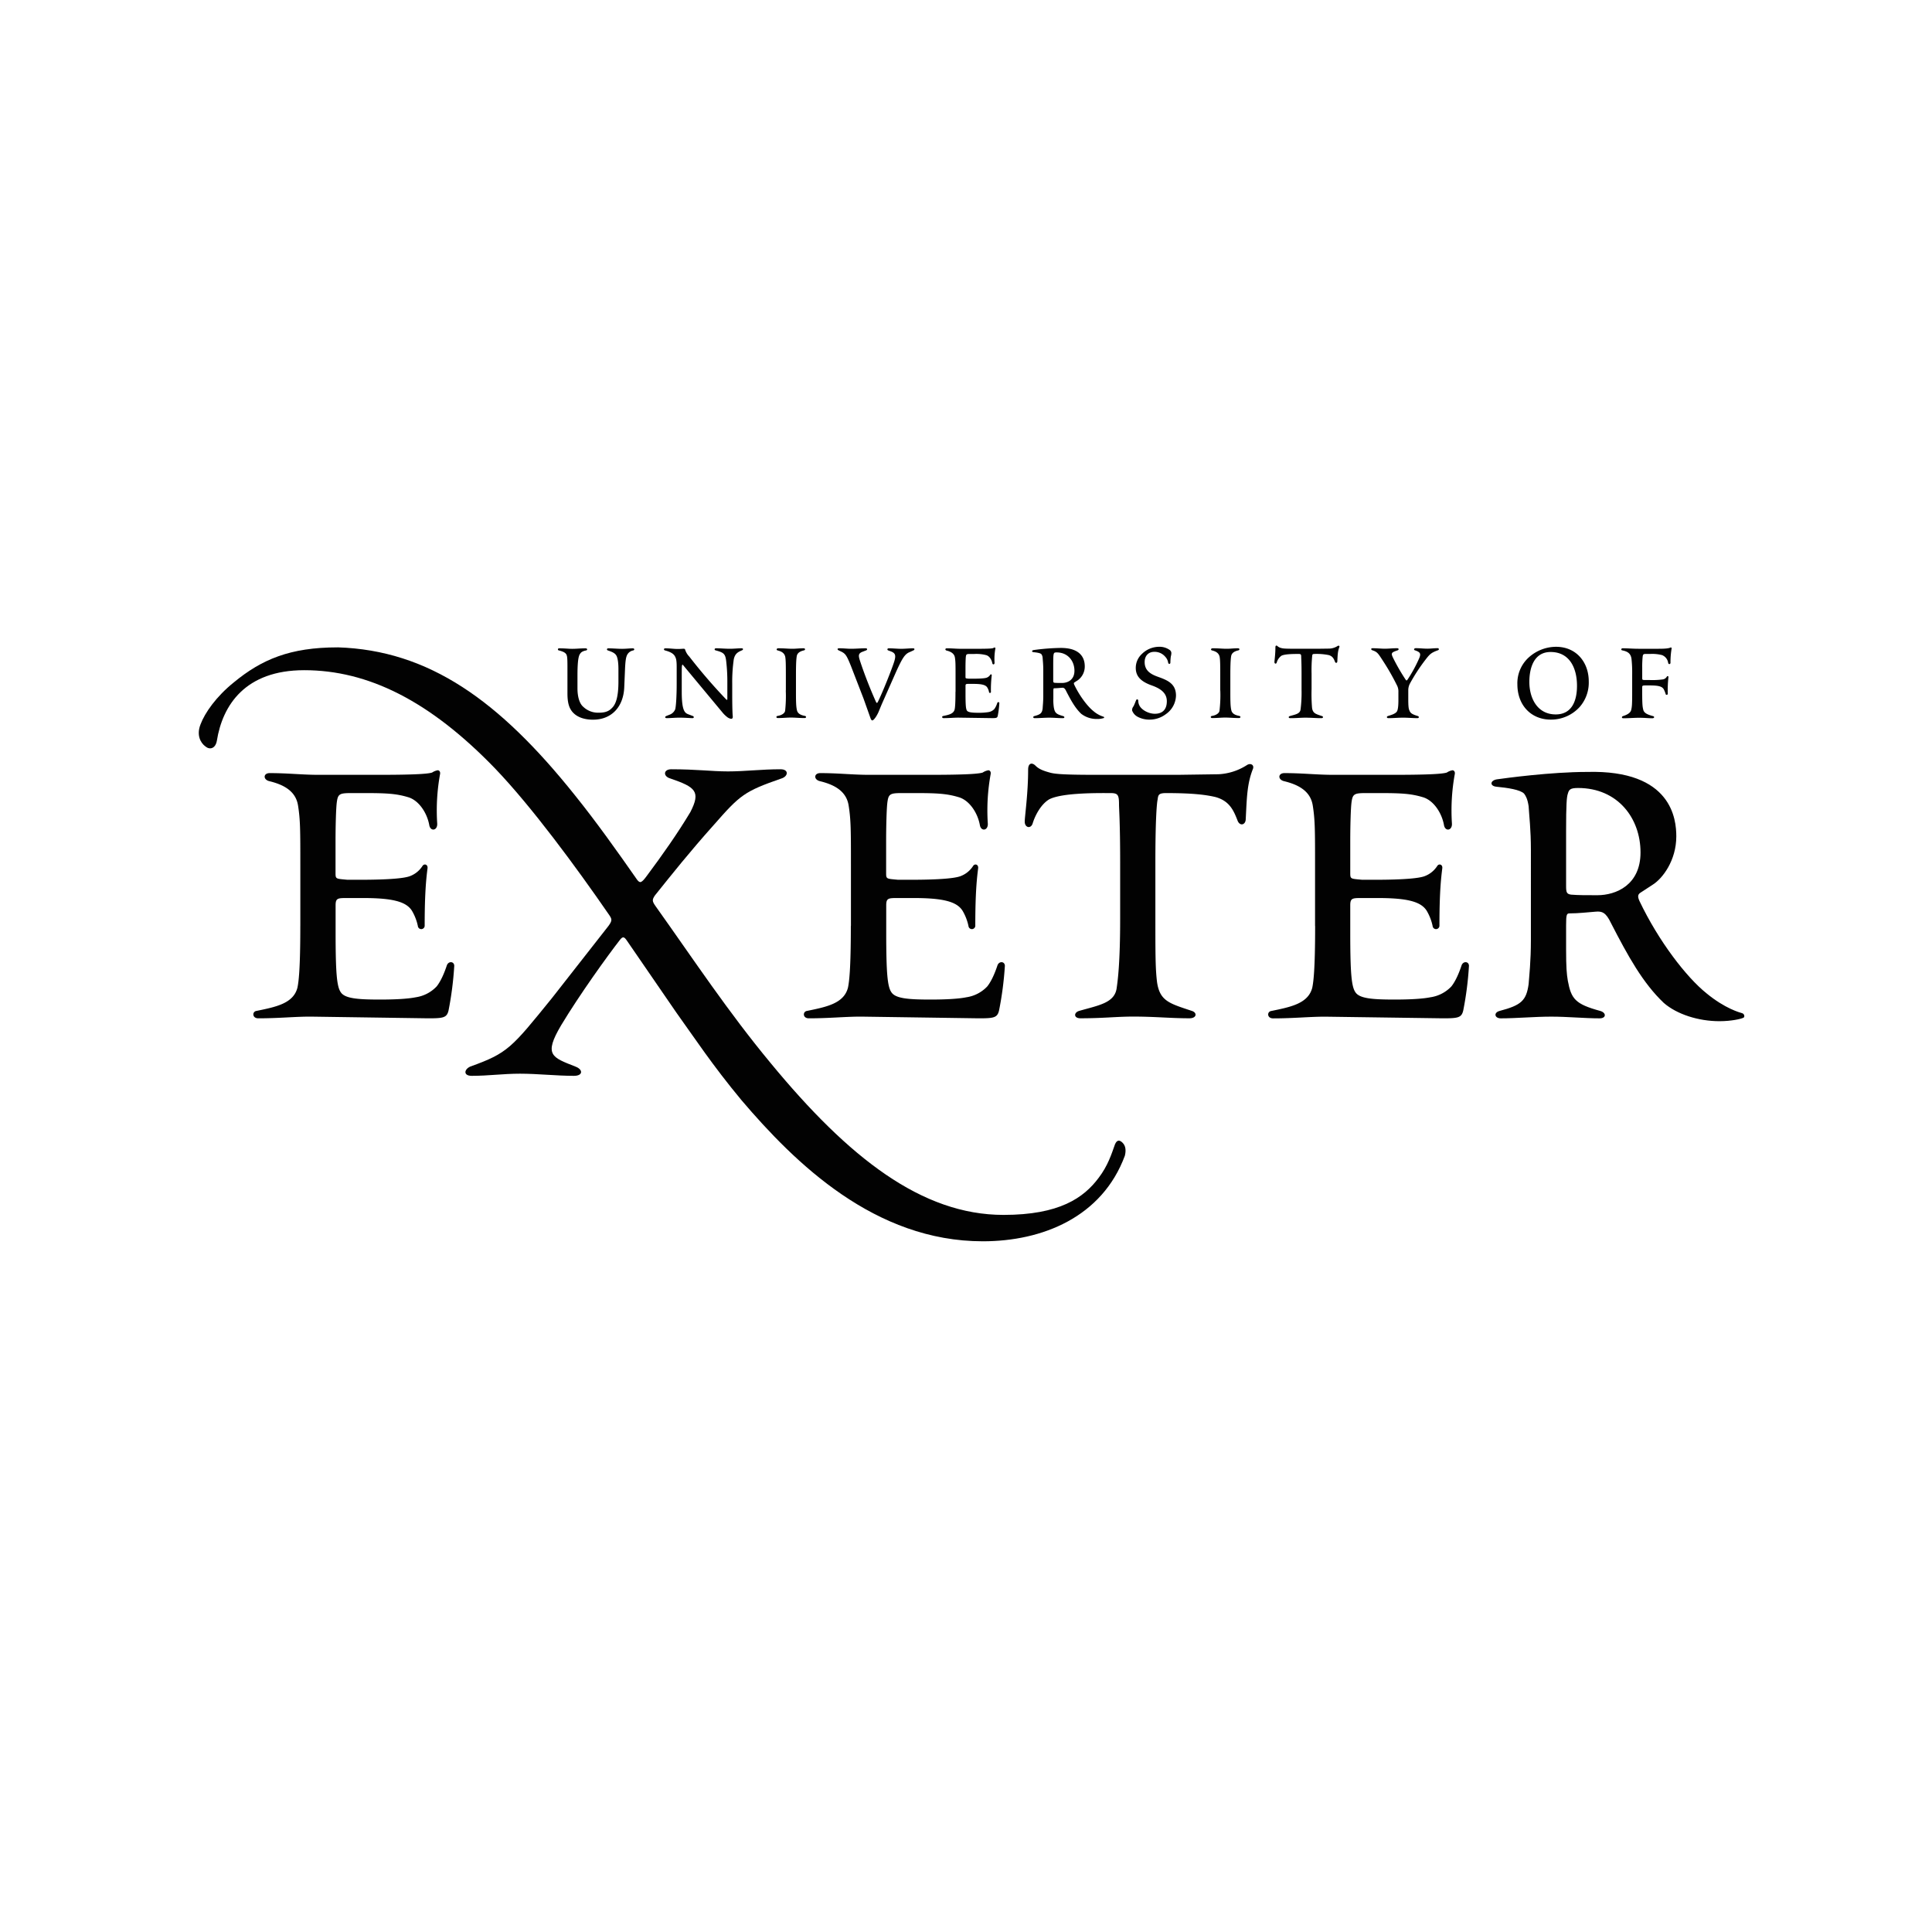<svg id="Layer_1" data-name="Layer 1" xmlns="http://www.w3.org/2000/svg" viewBox="0 0 1000 1000"><defs><style>.cls-1{fill:#020202;fill-rule:evenodd;}</style></defs><g id="layer1"><g id="g143"><g id="g145"><g id="g151"><g id="g153"><path id="path159" class="cls-1" d="M810.61,430v28.64c0,3.25.3,4.13,2.65,4.43,3.82.29,7.35.29,13.52.29,9.71,0,22.35-5.31,22.35-22.14,0-17.71-11.76-33.36-32.34-33.36-4.12,0-4.71.89-5.29,3C810.91,412.56,810.61,416.4,810.61,430Zm-18.22,56.39V440c0-10.63-.89-17.71-1.18-22.73-.59-3.84-1.47-5.32-2.35-6.5-2.06-2.06-8.53-3-14.11-3.54-3.83-.3-3.53-3.25,0-3.84,4.11-.59,27.93-3.84,46.74-3.84,44.1-1.18,46.16,24.8,46.16,33.36,0,12.4-7.06,21.85-12.35,25.1l-5.88,3.84c-1.47.88-2.06,1.77-.88,4.43,10,21,24.4,39.56,34.69,47.82,9.7,8,17.35,10,18.53,10.34s1.46,2.06.58,2.36c-1.17.59-6.17,1.77-12.35,1.77-10.87,0-22-3.54-28.81-9.45-10.88-10.33-18.52-24.21-27.34-41.33-2.65-5.61-4.7-6.2-7.94-5.91-4.11.3-8.82.89-13.52.89-1.47,0-1.77.59-1.77,6.2v12.4c0,9.45.3,12.7.89,16.24,1.76,9.45,3.82,12.1,16.75,15.64,3.24.89,3.24,3.84-.29,3.84-7.94,0-16.46-.88-25-.88-8.82,0-17.93.88-26.17.88-3.23,0-3.82-3-.58-3.84,11.17-2.95,13.81-5.31,15-13.87.29-4.13,1.18-11.52,1.18-23"/><path id="path161" class="cls-1" d="M680.67,479.29V447.7c0-17.72,0-23.33-1.18-30.71-1.17-7.67-7.64-10.92-15-12.69-3.23-.89-2.94-4.14.29-4.14,9.7,0,16.47.89,25.58.89h30.28c15.58,0,25.58-.3,28.23-1.18a7.7,7.7,0,0,1,2.94-1.18c.59,0,1.47.59,1.17,2.06a104.88,104.88,0,0,0-1.47,25.39c.3,3.84-3.52,4.43-4.11.89-1.18-6.5-5.59-13-11.18-14.47-5.87-1.77-11.17-2.06-21.75-2.06h-7.65c-6.17,0-6.76.59-7.34,5.31-.3,2.66-.59,10.63-.59,19.78v15.94c0,3.55,0,3.25,6.17,3.84h6.18c16.46,0,23.22-.88,25.87-1.77a13.21,13.21,0,0,0,6.76-5.31c.88-1.48,2.94-.89,2.65,1.18-.59,4.72-1.47,12.1-1.47,29.52a1.77,1.77,0,1,1-3.53.3,26.26,26.26,0,0,0-2.94-7.68c-2.94-5-10.29-6.79-25.58-6.79h-8.82c-4.41,0-5.29.3-5.29,3.84v13.87c0,20.67.59,28.05,2.64,31,2.06,3.25,8.53,3.84,20.29,3.84,7.06,0,14.11-.29,18.52-1.18a18.54,18.54,0,0,0,10.88-5.61c2.35-2.95,4.12-7.38,5.29-10.92.88-2.37,3.82-2.07,3.82.29a171.48,171.48,0,0,1-2.94,23c-.88,3.84-2.64,4.13-10.58,4.13L686,526.23c-8.53,0-16.17.88-27.05.88-3.23,0-3.23-3.54-.88-3.84,10-2.06,19.11-3.83,21.17-12.1.59-2.95,1.47-9.15,1.47-31.88"/><path id="path163" class="cls-1" d="M568.92,401.05h40.57l21.17-.3a29.87,29.87,0,0,0,14.7-4.72c1.76-1.18,3.82-.29,3.23,1.77-3.23,8-3.23,15.65-3.82,26.57-.3,2.66-2.94,3.25-4.12.59-2.06-5.31-4.11-10.33-11.46-12.4-5-1.18-11.77-2.06-25.58-2.06-3.82,0-4.12.88-4.41,3.25-.59,2.65-1.18,13-1.18,32.47v28c0,19.78,0,27.16.88,34.24,1.47,9.75,6.47,10.93,17.94,14.76,2.94.89,2.64,3.84-1.18,3.84-10,0-17.64-.88-29.11-.88-8.82,0-15.28.88-27.34.88-3.53,0-3.53-3-.59-3.84,10.3-2.95,18.53-4.13,19.41-12.1.59-4.13,1.76-13.29,1.76-35.43V446.52c0-21-.59-27.76-.59-30.12,0-5-.58-5.9-4.4-5.9-5.88,0-25-.3-31.76,3.25-4.41,2.65-7.35,8.56-8.52,12.39-.89,3-4.12,2.37-4.12-.88,0-2.66,1.76-14.47,1.76-26.87,0-3.54,2.06-3.84,3.83-2.06s4.11,2.65,7.35,3.54c2.94.88,8.82,1.18,25.58,1.18"/><path id="path165" class="cls-1" d="M440.44,479.29V447.7c0-17.72,0-23.33-1.18-30.71-1.17-7.67-7.64-10.92-15-12.69-3.23-.89-2.94-4.14.29-4.14,9.71,0,16.47.89,25.58.89h30.28c15.59,0,25.58-.3,28.23-1.18a7.7,7.7,0,0,1,2.94-1.18c.59,0,1.47.59,1.17,2.06a104.88,104.88,0,0,0-1.47,25.39c.3,3.84-3.52,4.43-4.11.89-1.18-6.5-5.59-13-11.17-14.47-5.88-1.77-11.18-2.06-21.76-2.06h-7.64c-6.18,0-6.77.59-7.35,5.31-.3,2.66-.59,10.63-.59,19.78v15.94c0,3.55,0,3.25,6.17,3.84H471c16.46,0,23.22-.88,25.87-1.77a13.21,13.21,0,0,0,6.76-5.31c.88-1.48,2.94-.89,2.65,1.18-.59,4.72-1.47,12.1-1.47,29.52a1.77,1.77,0,1,1-3.53.3,26.26,26.26,0,0,0-2.94-7.68c-2.94-5-10.29-6.79-25.58-6.79H464c-4.41,0-5.29.3-5.29,3.84v13.87c0,20.67.59,28.05,2.64,31,2.06,3.25,8.53,3.84,20.29,3.84,7.06,0,14.11-.29,18.52-1.18A18.54,18.54,0,0,0,511,510.58c2.35-2.95,4.12-7.38,5.29-10.92.88-2.37,3.83-2.07,3.83.29a171.94,171.94,0,0,1-3,23c-.88,3.84-2.64,4.13-10.58,4.13l-60.86-.88c-8.52,0-16.17.88-27.05.88-3.23,0-3.23-3.54-.88-3.84,10-2.06,19.11-3.83,21.17-12.1.59-2.95,1.47-9.15,1.47-31.88"/><path id="path167" class="cls-1" d="M155.45,479.29V447.7c0-17.72,0-23.33-1.18-30.71-1.17-7.67-7.64-10.92-15-12.69-3.23-.89-2.94-4.14.29-4.14,9.71,0,16.47.89,25.58.89h30.28c15.59,0,25.58-.3,28.23-1.18a7.7,7.7,0,0,1,2.94-1.18c.59,0,1.47.59,1.17,2.06a104.88,104.88,0,0,0-1.47,25.39c.3,3.84-3.52,4.43-4.11.89-1.18-6.5-5.59-13-11.17-14.47-5.88-1.77-11.18-2.06-21.76-2.06h-7.64c-6.18,0-6.77.59-7.35,5.31-.3,2.66-.59,10.63-.59,19.78v15.94c0,3.55,0,3.25,6.17,3.84H186c16.46,0,23.22-.88,25.87-1.77a13.21,13.21,0,0,0,6.76-5.31c.88-1.48,2.94-.89,2.65,1.18-.59,4.72-1.47,12.1-1.47,29.52a1.77,1.77,0,1,1-3.53.3,26,26,0,0,0-2.94-7.68c-2.94-5-10.29-6.79-25.58-6.79H179c-4.41,0-5.29.3-5.29,3.84v13.87c0,20.67.59,28.05,2.64,31,2.06,3.25,8.53,3.84,20.29,3.84,7.06,0,14.11-.29,18.52-1.18A18.54,18.54,0,0,0,226,510.58c2.35-2.95,4.12-7.38,5.29-10.92.89-2.37,3.83-2.07,3.83.29a173.18,173.18,0,0,1-2.94,23c-.89,3.84-2.65,4.13-10.59,4.13l-60.86-.88c-8.52,0-16.17.88-27.05.88-3.23,0-3.23-3.54-.88-3.84,10-2.06,19.11-3.83,21.17-12.1.59-2.95,1.47-9.15,1.47-31.88"/><path id="path169" class="cls-1" d="M174.69,335.06c47.41,1.48,83.79,27.68,122.75,76.39,11,13.66,22.05,29.16,32.34,43.92,1.47,1.85,2.2,1.85,5.14-2.21,7.72-10.34,15.8-21.78,22.42-32.85,5.51-10.7,2.57-12.91-10.29-17.34-4-1.11-3.68-4.8.37-4.8,13.23,0,20.94,1.11,29.4,1.11,8.82,0,17.27-1.11,27.19-1.11,4.41,0,4.05,3.69.37,4.8-19.11,6.64-21.31,8.48-34.91,24-12.86,14.39-21.32,25.09-30.51,36.53-1.47,2.22-1.47,2.95.37,5.54,20.22,28.41,37.49,54.61,59.54,81.19,40.43,49.08,78.28,78.6,120.54,78.6,29,0,41.53-8.85,49.25-19.19,4.78-6.27,6.61-12.18,8.45-17.34,1.1-2.59,2.57-2.22,4-.74s1.84,3.69,1.11,6.64c-11.76,31.74-42.64,44.29-73.51,44.29-55.86,0-97-40.23-124.95-73.07C368.73,551.32,359.55,537.3,350,524l-25.36-36.9c-1.47-2.22-2.2-2.58-3.67-.74-6.62,8.49-20.95,28.42-30.51,44.29-9.18,15.5-4.77,16.6,7.35,21.4,4.05,1.48,4.05,4.8-.73,4.8-9.19,0-18.74-1.11-27.93-1.11-8.82,0-16.17,1.11-25,1.11-4.41,0-4-3.32-.74-4.8,19.48-7,21.32-9.59,42.27-35.43L314,480.47c2.95-3.69,2.95-4.43,1.47-6.65-17.27-25.09-40.42-56.46-59.16-76-33.81-35.06-65.79-50.93-98.86-50.93-30.51,0-42.27,18.09-45.21,36.54-.73,4.06-3.67,4.8-5.88,2.95-2.57-1.84-4.77-5.9-2.57-11.44,2.2-5.91,8.08-14.39,17.27-21.77,14.33-11.81,29-18.09,53.66-18.09"/><path id="path171" class="cls-1" d="M844.81,358.09v-9a66.85,66.85,0,0,0-.33-7.9c-.34-2.95-2-4-4.78-4.55-.75-.08-.67-1.09.17-1.09,2.77,0,5.36.25,8.13.25h10.55c2.35,0,4.86-.08,6-.59.34-.17.76-.08.67.51a41.34,41.34,0,0,0-.58,7.23c.08.84-.93,1.1-1.18.26a5.12,5.12,0,0,0-3.18-4.13,20.32,20.32,0,0,0-6.2-.59H851.6c-1,0-1.17.34-1.34,1.18a51.25,51.25,0,0,0-.25,6v5.14c0,1.09,0,1.17,1.76,1.17h2.09a39.08,39.08,0,0,0,6.87-.33,2.94,2.94,0,0,0,1.93-1.26c.33-.68,1-.51.92.16a59.64,59.64,0,0,0-.34,8.58c0,.59-1,.68-1.08.17a13.5,13.5,0,0,0-1-2.52c-.92-1.6-3-2-7.29-2H852c-1.93,0-2,.09-2,1.18v2.44c0,6.06.17,7.4.5,8.75.34,1.85,2,2.69,5.2,3.53.67.17.75,1.09-.51,1.09-1.93,0-3.77-.25-6.78-.25-2.77,0-5.28.25-8.21.25-.93,0-.84-.84-.25-1.09,1.92-.59,3.93-1.51,4.35-3.2S844.81,364.4,844.81,358.09Zm-39.56,11.69c8.21,0,11-6.82,11-14.81,0-9.42-4-17.5-13.66-17.5-8.71,0-11,8.42-11,15.48C791.6,361.62,795.87,369.78,805.25,369.78Zm.17-35c10.47,0,16.92,8,16.92,17.92a19.12,19.12,0,0,1-4.69,13.21,20,20,0,0,1-15,6.56c-9.88,0-17.26-7.15-17.26-18.34a18,18,0,0,1,6.12-14.05A21.19,21.19,0,0,1,805.42,334.78Zm-76.5,22.55v4.29c0,3.11.08,5.13.58,6.06.51,1.51,1.6,2.1,4.36,2.94.75.25.75,1.09-.25,1.09-2.26,0-4.94-.25-7.29-.25-2.76,0-4.94.25-7.71.25-.92,0-1-.84-.25-1.09,1.59-.5,3.77-1.09,4.61-2.27.5-.67.84-2.36.84-5.89v-4.29a6.79,6.79,0,0,0-.84-3.62,119.15,119.15,0,0,0-6.79-11.94c-2.85-4.38-3.18-5.14-5.78-6-.84-.25-.92-1.09,0-1.09,2.35,0,4.7.25,6.29.25,2.26,0,3.93-.25,6.45-.25,1,0,1,.84.25,1.09-3.1,1.1-3.69,1.26-2.18,4.21a103.7,103.7,0,0,0,6.37,11c.42.59.67.42,1.09-.25a72.8,72.8,0,0,0,5.86-10.77c1.17-2.69.42-3.28-2.18-4.21-.67-.17-.58-1.09.51-1.09,2.26,0,3.85.25,6,.25,1.59,0,3.35-.25,5.19-.25.84,0,1,.84.17,1.09-3.69,1.35-4.27,2.11-6.79,5.39a93.71,93.71,0,0,0-7.62,11.77A7.44,7.44,0,0,0,728.92,357.33ZM670.6,335.79h11.57l6-.08a8.56,8.56,0,0,0,4.19-1.35c.5-.34,1.09-.08.92.51-.92,2.27-.92,4.45-1.09,7.57-.08.76-.84.92-1.17.17-.59-1.52-1.18-2.95-3.27-3.54a31.51,31.51,0,0,0-7.29-.59c-1.09,0-1.17.26-1.26.93a73.48,73.48,0,0,0-.33,9.25v8a85.57,85.57,0,0,0,.25,9.76c.42,2.78,1.84,3.12,5.11,4.21.84.25.75,1.09-.33,1.09-2.85,0-5-.25-8.3-.25-2.51,0-4.35.25-7.79.25-1,0-1-.84-.17-1.09,2.93-.84,5.28-1.18,5.53-3.45a68,68,0,0,0,.51-10.09v-8.33c0-6-.17-7.91-.17-8.58,0-1.43-.17-1.69-1.26-1.69-1.68,0-7.12-.08-9,.93a6.64,6.64,0,0,0-2.43,3.53c-.25.84-1.17.67-1.17-.25,0-.76.5-4.12.5-7.66,0-1,.59-1.09,1.09-.59a4.39,4.39,0,0,0,2.1,1C664.15,335.71,665.83,335.79,670.6,335.79Zm-39,21.62v-7.49c0-5,0-8.24-.33-10-.51-2.18-2.35-2.86-4-3.28-.67-.17-.59-1.09.41-1.09,3.36,0,4.86.25,7.38.25,1.84,0,3.35-.25,5.69-.25,1,0,1,.92.17,1.09-1.42.34-3.35,1-3.68,3s-.42,5.22-.42,10.26v7.49c0,5,0,8.08.5,10.18.42,1.94,2.18,2.61,4.19,3,.75.17.75,1.09-.25,1.09-2.77,0-4.78-.25-7.12-.25-2,0-4.11.25-6.71.25-.92,0-1-.92-.16-1.09,1.67-.25,3.6-1.09,3.93-2.61A70,70,0,0,0,631.63,357.41Zm-31.84-22.63a9.06,9.06,0,0,1,5.61,1.6,2,2,0,0,1,.92,1.77,6.07,6.07,0,0,1-.25,1.51,24.24,24.24,0,0,0-.25,3.28c0,.93-1.09.93-1.17-.08a5.73,5.73,0,0,0-1.51-2.95,7.14,7.14,0,0,0-5.7-2.52c-2.85,0-4.94,1.93-4.94,5.3,0,4.63,3.43,6.39,7,7.66,4.94,1.76,9.22,3.61,9.22,9.67a12.06,12.06,0,0,1-5.2,9.59,13.9,13.9,0,0,1-8.29,2.86,12.88,12.88,0,0,1-6.45-1.51,6.11,6.11,0,0,1-2.77-3.2,3,3,0,0,1,.67-2.1c.42-.68,1.09-2.53,1.43-3.29.25-.58,1-.5,1.09.26a5.37,5.37,0,0,0,.58,2.52c1.09,2.27,4.69,4.29,8,4.29,3.94,0,6.2-2.18,6.2-6.48s-3.27-6.56-7.71-8.15c-5.69-2-8.37-4.72-8.37-9.09a9.78,9.78,0,0,1,3.18-7.24A12.67,12.67,0,0,1,599.79,334.78ZM545.15,344v8.16c0,.92.09,1.17.76,1.26,1.08.08,2.09.08,3.85.08,2.76,0,6.37-1.51,6.37-6.31,0-5.05-3.36-9.5-9.22-9.5-1.17,0-1.34.25-1.51.84S545.15,340.17,545.15,344ZM540,360.1V346.9c0-3-.25-5-.34-6.48a3.54,3.54,0,0,0-.67-1.85c-.59-.59-2.43-.84-4-1-1.09-.09-1-.93,0-1.1a112.41,112.41,0,0,1,13.32-1.09c12.57-.34,13.16,7.07,13.16,9.51a8.77,8.77,0,0,1-3.52,7.15l-1.68,1.09c-.42.25-.59.51-.25,1.26,2.85,6,6.95,11.28,9.89,13.63a14.52,14.52,0,0,0,5.27,2.95c.34.08.42.59.17.67a10.5,10.5,0,0,1-3.52.5,13,13,0,0,1-8.21-2.69c-3.1-2.94-5.28-6.89-7.79-11.78-.75-1.59-1.34-1.76-2.26-1.68-1.18.09-2.52.25-3.86.25-.41,0-.5.17-.5,1.77v3.53a26.51,26.51,0,0,0,.25,4.63c.51,2.69,1.09,3.45,4.78,4.46.92.25.92,1.09-.09,1.09-2.26,0-4.69-.25-7.12-.25s-5.11.25-7.45.25c-.92,0-1.09-.84-.17-1.09,3.18-.84,3.94-1.51,4.27-3.95C539.71,365.49,540,363.39,540,360.1Zm-45.41-2v-9c0-5,0-6.64-.33-8.75s-2.18-3.11-4.28-3.61c-.92-.26-.84-1.18.09-1.18,2.76,0,4.69.25,7.28.25h8.63c4.44,0,7.29-.08,8.05-.34a2.22,2.22,0,0,1,.83-.33c.17,0,.42.17.34.59a29.56,29.56,0,0,0-.42,7.23c.08,1.1-1,1.26-1.17.26-.34-1.86-1.6-3.71-3.19-4.13a20.29,20.29,0,0,0-6.2-.59H502c-1.75,0-1.92.17-2.09,1.52-.08.75-.17,3-.17,5.63v4.55c0,1,0,.92,1.76,1.09h1.76c4.69,0,6.62-.25,7.38-.5a3.79,3.79,0,0,0,1.92-1.52c.25-.42.84-.25.76.34a60.7,60.7,0,0,0-.42,8.41.51.51,0,1,1-1,.09,7,7,0,0,0-.84-2.19c-.83-1.43-2.93-1.94-7.28-1.94h-2.52c-1.25,0-1.51.09-1.51,1.1V359c0,5.89.17,8,.76,8.83s2.43,1.1,5.78,1.1a31.07,31.07,0,0,0,5.28-.34,5.32,5.32,0,0,0,3.1-1.6,10.53,10.53,0,0,0,1.5-3.11c.26-.67,1.09-.59,1.09.08a49.49,49.49,0,0,1-.83,6.57c-.26,1.09-.76,1.17-3,1.17l-17.34-.25c-2.43,0-4.61.25-7.71.25-.92,0-.92-1-.25-1.09,2.85-.59,5.45-1.09,6-3.45C494.3,366.33,494.55,364.56,494.55,358.09ZM464,347.32l-7,15.81c-1.51,3.37-2.18,5.39-2.76,6.4-1.26,2.44-2.35,3.36-2.69,3.36s-.67-.34-.92-1l-3.68-10.35-6.54-16.91c-2.18-5.38-2.76-6.22-4.86-7.31l-1.42-.68c-.76-.33-.92-1.09.25-1.09,2.51,0,4.1.25,6.12.25,2.59,0,5-.25,7.54-.25,1,0,1,.84.25,1.09l-2.18.84c-2.26,1-1.68,2.44-.5,6,2.43,7.15,5.11,13.79,7.62,19.43.5,1.18.75,1.26,1.34,0,2.6-5.38,7-16.49,8.21-20.27s.5-4.72-2.09-5.64l-.93-.34c-.67-.25-.58-1.09.26-1.09,2.34,0,4.44.25,6.45.25s4.19-.25,6.11-.25c1,0,.92.76.17,1.09l-1.84.84C468.4,338.48,467.14,340.5,464,347.32Zm-57.24,10.09v-7.49c0-5,0-8.24-.33-10-.51-2.18-2.35-2.86-4-3.28-.67-.17-.58-1.09.42-1.09,3.36,0,4.86.25,7.37.25,1.85,0,3.36-.25,5.7-.25,1,0,1,.92.17,1.09-1.42.34-3.35,1-3.69,3s-.41,5.22-.41,10.26v7.49c0,5,0,8.08.5,10.18.42,1.94,2.18,2.61,4.19,3,.75.17.75,1.09-.25,1.09-2.77,0-4.78-.25-7.13-.25-2,0-4.1.25-6.7.25-.92,0-1-.92-.17-1.09,1.68-.25,3.61-1.09,3.94-2.61A70,70,0,0,0,406.72,357.41ZM379,353.79v6.06c0,6.31.16,9.93.25,10.6.17,1.43-.34,1.6-.84,1.6a4.37,4.37,0,0,1-2.26-1.09,14.55,14.55,0,0,1-2-1.94l-20.7-24.9c-.25-.25-.42.08-.5.76s-.08,2.27-.08,6V358c0,9.93,1.59,11,3.35,11.7l2.43.92c.67.25.67,1.18-.42,1.09-2-.08-4.19-.25-6.54-.25s-4.77.25-6.53.25c-1.09,0-1.09-.75-.34-1.09l1.68-.67a4.9,4.9,0,0,0,3-2.86c.41-1.6.75-6.9.75-13.13v-8.75c0-3.61-.34-4.46-.92-5.55-1-1.77-3.35-2.52-5.11-3-.76-.17-.76-1.09.16-1.09,2.35,0,4.36.33,6.29.33.67,0,1.34,0,2.34-.08,1.26-.08,1.51,0,1.6.42a9.2,9.2,0,0,0,2.18,3.62,281.71,281.71,0,0,0,18.93,22c.59.59.75.5.75-.25v-8.25a90.64,90.64,0,0,0-.58-11c-.42-4-1.34-4.62-5.45-5.72-.84-.17-.67-1.09.17-1.09,2.26,0,4.69.25,7.2.25,2.18,0,4.19-.25,6-.25,1,0,1,.76.17,1.09-2,.84-3.6,1.68-4.19,4.71A81.5,81.5,0,0,0,379,353.79Zm-85.29,5V345c0-4.63-.17-5.38-.51-6.14-.58-1.26-2.34-1.77-3.85-2.19a.55.55,0,1,1,.08-1.09c3.35,0,4.61.25,6.71.25,2.51,0,3.93-.25,6.95-.25,1,0,1.09.92.25,1.09-1.76.34-2.6.93-3.1,1.77-1.09,1.43-1.34,5.8-1.34,11.61v6.22c0,4.63,1.17,8,2.93,9.51a11.05,11.05,0,0,0,7.88,3.11c1.92,0,4.86-.08,6.95-2.35,2.18-2,3.44-6.06,3.44-13.8v-6.22c0-3.87-.42-5.64-.84-6.74-.67-1.59-2.1-2.27-4.61-3.11-.75-.25-.59-1.09.17-1.09,2.43,0,4.77.25,7.2.25,2,0,3.86-.25,5.53-.25.92,0,1,.92.17,1.09a4.41,4.41,0,0,0-3.35,2.86c-.42,1.1-.67,2.86-.84,6.31l-.42,9.93c-.42,10-6.45,16.74-16.17,16.74-4.6,0-8.46-1.34-10.8-4.2-1.6-2-2.43-4.63-2.43-9.43"/></g></g></g></g></g></svg>